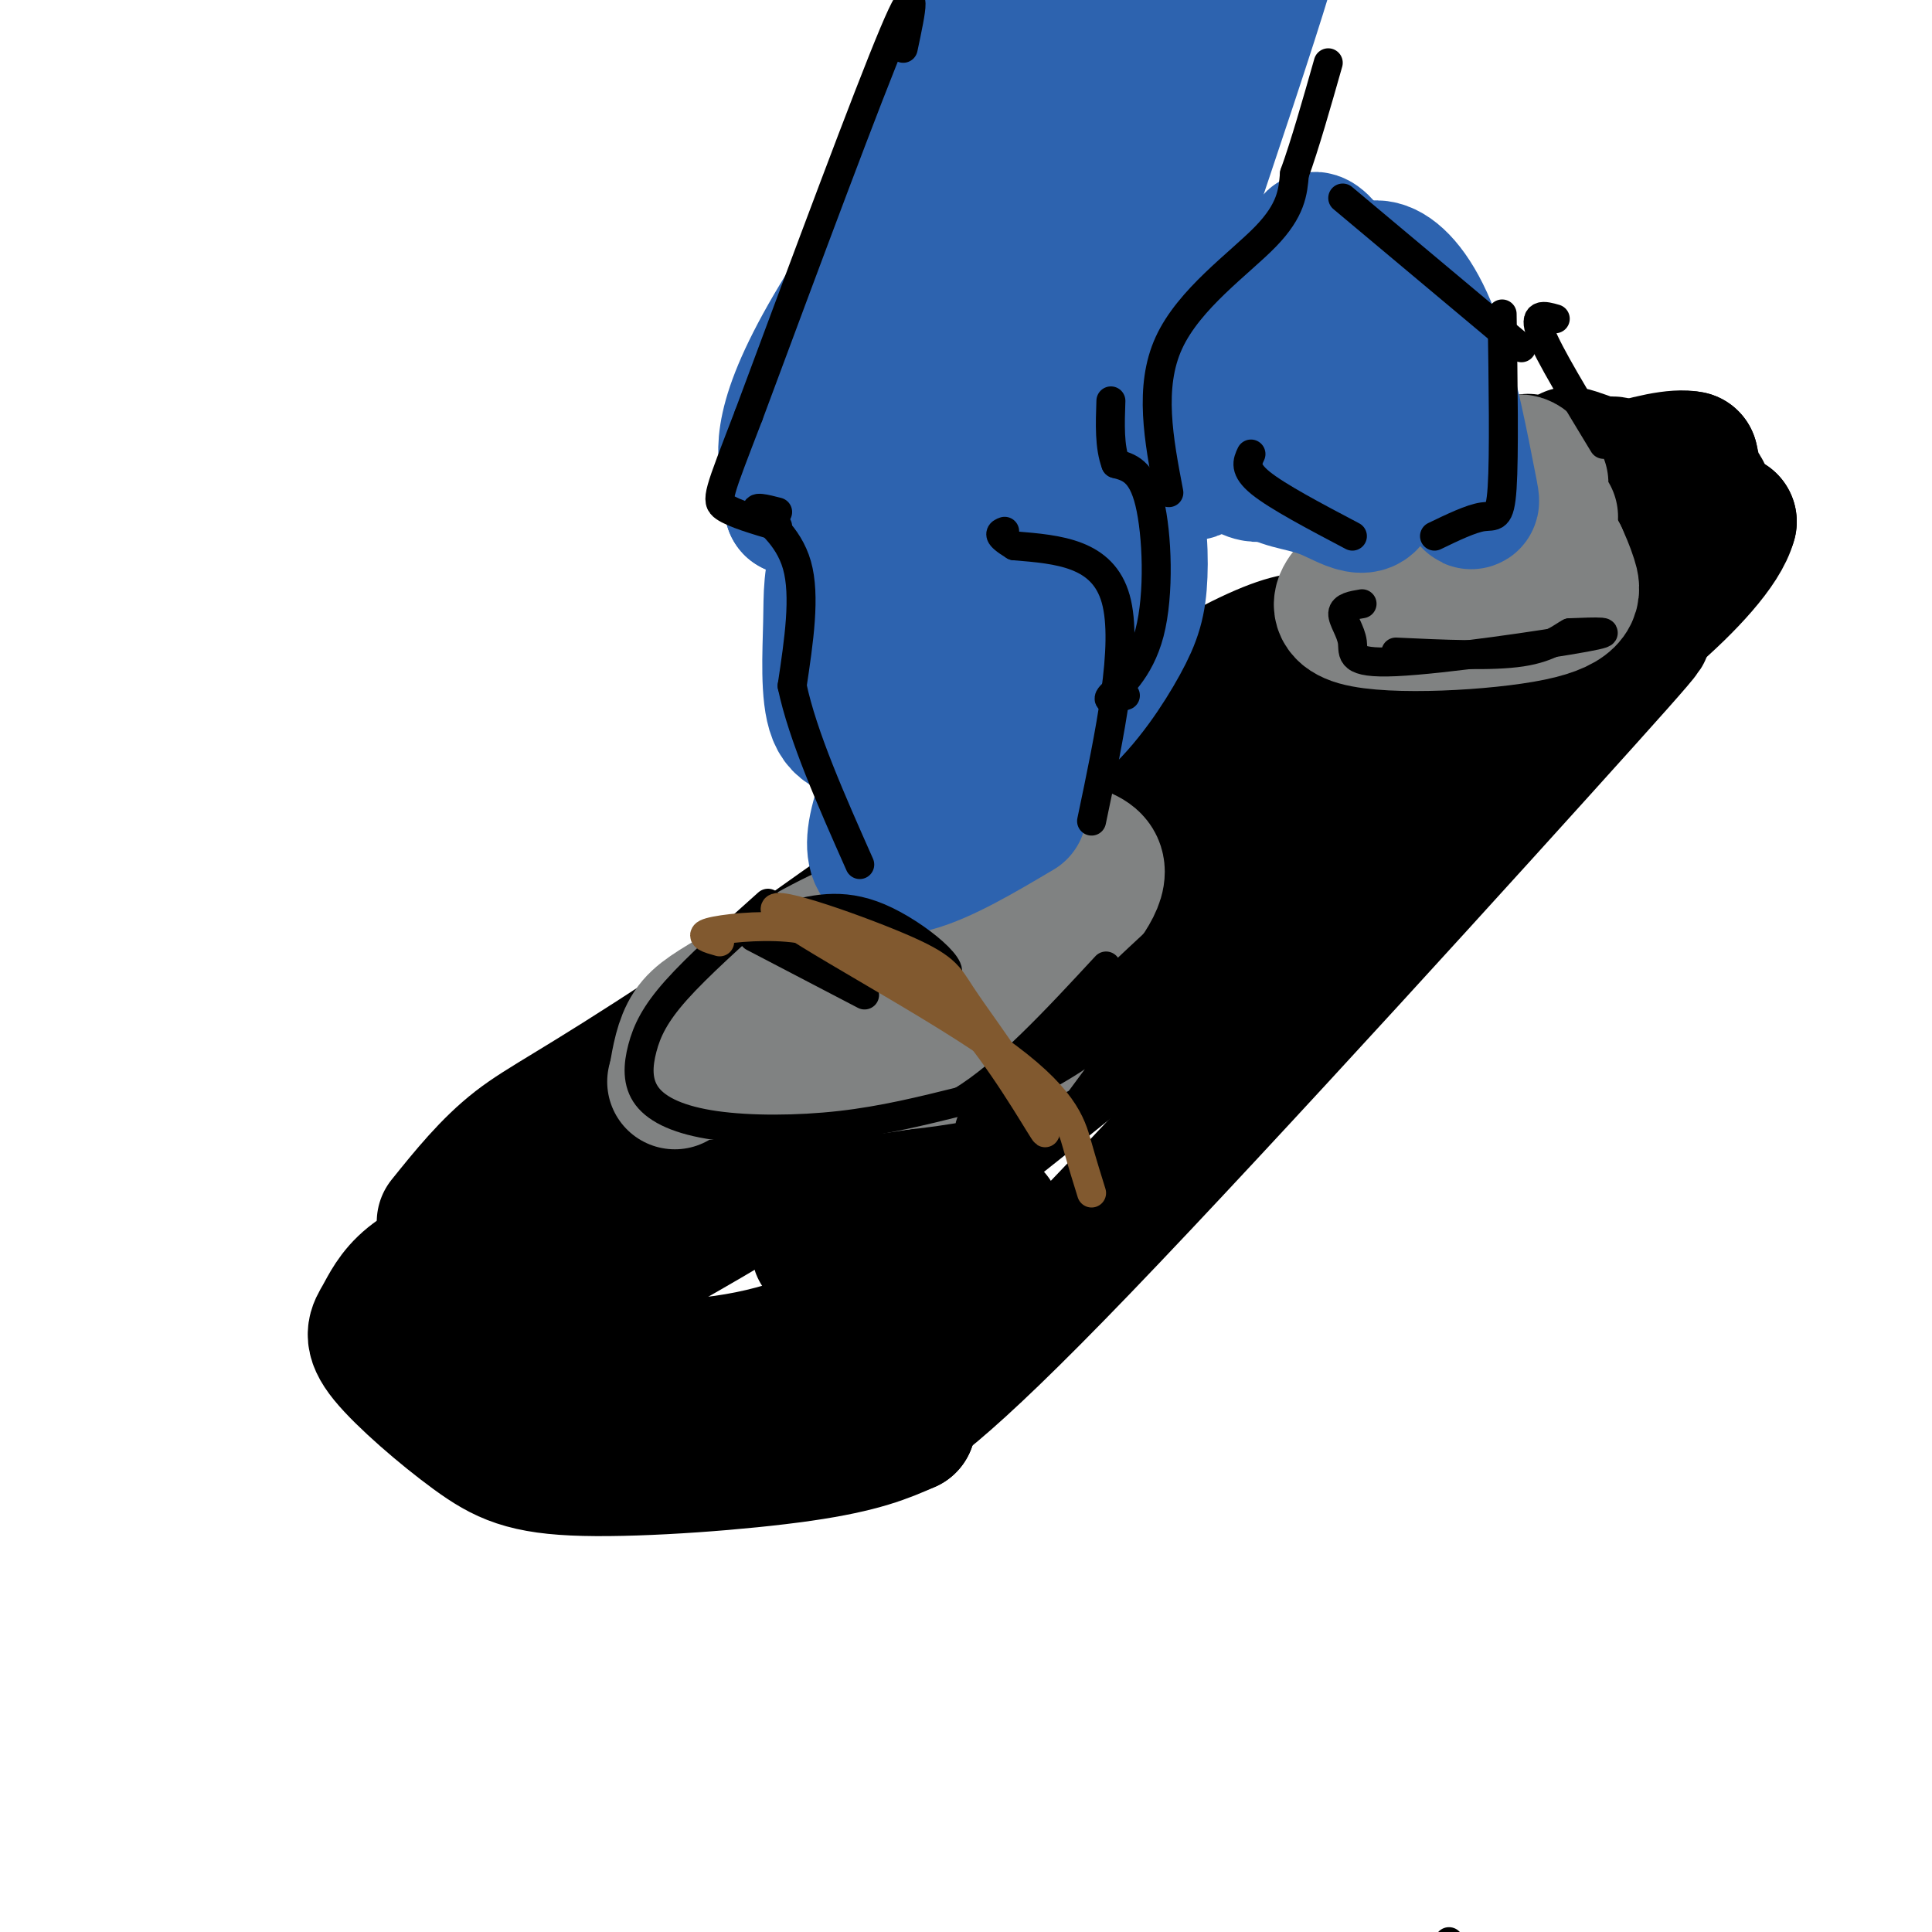 <svg viewBox='0 0 400 400' version='1.1' xmlns='http://www.w3.org/2000/svg' xmlns:xlink='http://www.w3.org/1999/xlink'><g fill='none' stroke='rgb(0,0,0)' stroke-width='28' stroke-linecap='round' stroke-linejoin='round'><path d='M119,261c-6.490,-1.317 -12.980,-2.633 -19,-2c-6.020,0.633 -11.572,3.216 -15,6c-3.428,2.784 -4.734,5.769 -6,8c-1.266,2.231 -2.491,3.708 1,8c3.491,4.292 11.699,11.398 18,16c6.301,4.602 10.697,6.701 23,7c12.303,0.299 32.515,-1.200 45,-3c12.485,-1.800 17.242,-3.900 22,-6'/><path d='M188,295c-9.727,-0.527 -45.046,1.154 -67,-2c-21.954,-3.154 -30.544,-11.144 -26,-13c4.544,-1.856 22.224,2.424 38,3c15.776,0.576 29.650,-2.550 41,-8c11.350,-5.450 20.175,-13.225 29,-21'/><path d='M203,254c4.833,-3.500 2.417,-1.750 0,0'/><path d='M98,253c13.289,-5.244 26.578,-10.489 58,-32c31.422,-21.511 80.978,-59.289 79,-57c-1.978,2.289 -55.489,44.644 -109,87'/><path d='M126,251c-19.791,16.610 -14.767,14.636 -13,15c1.767,0.364 0.278,3.067 4,2c3.722,-1.067 12.656,-5.903 25,-13c12.344,-7.097 28.098,-16.456 54,-35c25.902,-18.544 61.951,-46.272 98,-74'/><path d='M180,297c7.060,-3.976 14.119,-7.952 44,-39c29.881,-31.048 82.583,-89.167 104,-113c21.417,-23.833 11.548,-13.381 -3,-1c-14.548,12.381 -33.774,26.690 -53,41'/><path d='M272,185c-25.976,16.118 -64.415,35.912 -72,40c-7.585,4.088 15.686,-7.532 41,-25c25.314,-17.468 52.672,-40.785 65,-53c12.328,-12.215 9.627,-13.327 -12,5c-21.627,18.327 -62.179,56.093 -86,77c-23.821,20.907 -30.910,24.953 -38,29'/><path d='M170,258c-2.933,3.089 8.733,-3.689 37,-26c28.267,-22.311 73.133,-60.156 118,-98'/><path d='M244,164c-0.768,-1.726 -1.536,-3.452 0,-4c1.536,-0.548 5.375,0.083 19,-7c13.625,-7.083 37.036,-21.881 50,-31c12.964,-9.119 15.482,-12.560 18,-16'/><path d='M331,106c1.095,-2.917 -5.167,-2.208 -5,-3c0.167,-0.792 6.762,-3.083 12,-3c5.238,0.083 9.119,2.542 13,5'/><path d='M351,105c-3.167,1.000 -17.583,1.000 -32,1'/><path d='M342,100c-2.994,-0.810 -5.988,-1.619 -7,-3c-1.012,-1.381 -0.042,-3.333 -25,12c-24.958,15.333 -75.845,47.952 -88,56c-12.155,8.048 14.423,-8.476 41,-25'/><path d='M331,97c-4.600,-2.089 -9.200,-4.178 -3,-2c6.200,2.178 23.200,8.622 25,10c1.800,1.378 -11.600,-2.311 -25,-6'/><path d='M328,99c-7.889,-2.133 -15.111,-4.467 -10,-3c5.111,1.467 22.556,6.733 40,12'/><path d='M358,108c-2.743,10.644 -29.601,31.255 -34,32c-4.399,0.745 13.662,-18.376 22,-28c8.338,-9.624 6.954,-9.750 6,-11c-0.954,-1.250 -1.477,-3.625 -2,-6'/><path d='M350,95c-2.833,-0.667 -8.917,0.667 -16,3c-7.083,2.333 -15.167,5.667 -40,23c-24.833,17.333 -66.417,48.667 -108,80'/><path d='M186,201c-36.024,26.071 -72.083,51.250 -59,43c13.083,-8.250 75.310,-49.929 106,-72c30.690,-22.071 29.845,-24.536 29,-27'/><path d='M262,145c7.214,-6.000 10.750,-7.500 11,-10c0.250,-2.500 -2.786,-6.000 -25,7c-22.214,13.000 -63.607,42.500 -105,72'/><path d='M143,214c-23.667,15.600 -30.333,18.600 -36,23c-5.667,4.400 -10.333,10.200 -15,16'/></g>
<g fill='none' stroke='rgb(128,130,130)' stroke-width='28' stroke-linecap='round' stroke-linejoin='round'><path d='M206,202c-11.952,-0.786 -23.905,-1.571 -32,1c-8.095,2.571 -12.333,8.500 -12,12c0.333,3.500 5.238,4.571 10,5c4.762,0.429 9.381,0.214 14,0'/><path d='M186,220c6.998,-0.667 17.494,-2.333 25,-5c7.506,-2.667 12.021,-6.333 10,-9c-2.021,-2.667 -10.577,-4.333 -18,-4c-7.423,0.333 -13.711,2.667 -20,5'/><path d='M183,207c-3.500,1.167 -2.250,1.583 -1,2'/><path d='M197,208c-5.500,-2.077 -11.000,-4.155 -20,-2c-9.000,2.155 -21.500,8.542 -28,12c-6.500,3.458 -7.000,3.988 -1,4c6.000,0.012 18.500,-0.494 31,-1'/><path d='M179,221c9.167,-1.000 16.583,-3.000 24,-5'/><path d='M196,199c0.030,-7.452 0.060,-14.905 1,-19c0.940,-4.095 2.792,-4.833 9,-5c6.208,-0.167 16.774,0.238 20,3c3.226,2.762 -0.887,7.881 -5,13'/><path d='M221,191c-1.504,-2.177 -2.764,-14.120 -5,-21c-2.236,-6.880 -5.448,-8.699 -8,-10c-2.552,-1.301 -4.443,-2.086 -7,1c-2.557,3.086 -5.778,10.043 -9,17'/><path d='M192,178c-2.002,4.965 -2.506,8.877 -2,5c0.506,-3.877 2.021,-15.544 4,-22c1.979,-6.456 4.423,-7.702 6,-8c1.577,-0.298 2.289,0.351 3,1'/><path d='M196,189c-5.202,-0.024 -10.405,-0.048 -18,3c-7.595,3.048 -17.583,9.167 -24,13c-6.417,3.833 -9.262,5.381 -11,8c-1.738,2.619 -2.369,6.310 -3,10'/><path d='M140,223c-0.500,1.667 -0.250,0.833 0,0'/><path d='M294,119c-2.863,-1.002 -5.726,-2.003 -10,0c-4.274,2.003 -9.960,7.011 -3,9c6.960,1.989 26.566,0.959 36,-1c9.434,-1.959 8.695,-4.845 8,-7c-0.695,-2.155 -1.348,-3.577 -2,-5'/><path d='M323,115c-3.733,0.022 -12.067,2.578 -15,4c-2.933,1.422 -0.467,1.711 2,2'/><path d='M321,107c-2.844,0.244 -5.689,0.489 -7,-2c-1.311,-2.489 -1.089,-7.711 0,-9c1.089,-1.289 3.044,1.356 5,4'/></g>
<g fill='none' stroke='rgb(45,99,175)' stroke-width='28' stroke-linecap='round' stroke-linejoin='round'><path d='M185,95c-4.448,6.883 -8.895,13.765 -11,19c-2.105,5.235 -1.866,8.822 -2,15c-0.134,6.178 -0.641,14.945 1,19c1.641,4.055 5.429,3.396 9,4c3.571,0.604 6.926,2.471 14,-4c7.074,-6.471 17.866,-21.281 23,-30c5.134,-8.719 4.610,-11.348 4,-14c-0.610,-2.652 -1.305,-5.326 -2,-8'/><path d='M221,96c-0.700,-2.503 -1.449,-4.762 -3,-7c-1.551,-2.238 -3.904,-4.457 -8,-1c-4.096,3.457 -9.936,12.589 -13,18c-3.064,5.411 -3.354,7.100 -5,20c-1.646,12.900 -4.648,37.009 0,42c4.648,4.991 16.947,-9.136 25,-20c8.053,-10.864 11.860,-18.463 13,-28c1.140,-9.537 -0.389,-21.010 -3,-27c-2.611,-5.990 -6.306,-6.495 -10,-7'/><path d='M217,86c-6.279,4.313 -16.975,18.596 -22,27c-5.025,8.404 -4.377,10.930 -4,17c0.377,6.070 0.485,15.684 2,21c1.515,5.316 4.438,6.332 6,7c1.562,0.668 1.762,0.987 5,0c3.238,-0.987 9.515,-3.281 15,-8c5.485,-4.719 10.179,-11.864 13,-17c2.821,-5.136 3.770,-8.263 4,-14c0.230,-5.737 -0.258,-14.084 -3,-17c-2.742,-2.916 -7.738,-0.400 -10,-2c-2.262,-1.600 -1.789,-7.314 -8,3c-6.211,10.314 -19.105,36.657 -32,63'/><path d='M183,166c-4.622,13.178 -0.178,14.622 6,13c6.178,-1.622 14.089,-6.311 22,-11'/><path d='M233,99c5.250,-8.833 10.500,-17.667 13,-18c2.500,-0.333 2.250,7.833 2,16'/><path d='M248,97c-0.979,2.250 -4.425,-0.126 -8,-1c-3.575,-0.874 -7.278,-0.244 -15,7c-7.722,7.244 -19.464,21.104 -24,19c-4.536,-2.104 -1.868,-20.173 4,-33c5.868,-12.827 14.934,-20.414 24,-28'/><path d='M229,61c3.512,-6.012 0.292,-7.042 -11,7c-11.292,14.042 -30.655,43.155 -31,42c-0.345,-1.155 18.327,-32.577 37,-64'/><path d='M224,46c2.667,-6.500 -9.167,9.250 -21,25'/><path d='M235,44c-0.952,0.036 -1.905,0.071 0,-3c1.905,-3.071 6.667,-9.250 10,0c3.333,9.250 5.238,33.929 8,46c2.762,12.071 6.381,11.536 10,11'/><path d='M263,98c3.503,2.137 7.259,1.979 12,4c4.741,2.021 10.467,6.222 9,-4c-1.467,-10.222 -10.126,-34.868 -12,-44c-1.874,-9.132 3.036,-2.752 9,7c5.964,9.752 12.982,22.876 20,36'/><path d='M301,97c4.061,7.761 4.212,9.163 3,3c-1.212,-6.163 -3.788,-19.890 -7,-29c-3.212,-9.110 -7.061,-13.603 -10,-15c-2.939,-1.397 -4.970,0.301 -7,2'/><path d='M186,139c-0.811,-4.101 -1.622,-8.202 1,-25c2.622,-16.798 8.678,-46.294 20,-74c11.322,-27.706 27.911,-53.622 21,-47c-6.911,6.622 -37.322,45.783 -52,69c-14.678,23.217 -13.622,30.491 -13,35c0.622,4.509 0.811,6.255 1,8'/><path d='M164,105c3.476,-9.667 11.667,-37.833 23,-66c11.333,-28.167 25.810,-56.333 31,-63c5.190,-6.667 1.095,8.167 -3,23'/><path d='M224,123c-3.866,5.416 -7.732,10.833 1,-17c8.732,-27.833 30.062,-88.914 37,-112c6.938,-23.086 -0.517,-8.177 -5,-2c-4.483,6.177 -5.995,3.622 -8,5c-2.005,1.378 -4.502,6.689 -7,12'/><path d='M242,9c-3.504,5.585 -8.764,13.549 -5,8c3.764,-5.549 16.552,-24.609 19,-26c2.448,-1.391 -5.443,14.888 -7,20c-1.557,5.112 3.222,-0.944 8,-7'/></g>
<g fill='none' stroke='rgb(0,0,0)' stroke-width='6' stroke-linecap='round' stroke-linejoin='round'><path d='M187,10c1.667,-7.833 3.333,-15.667 -2,-3c-5.333,12.667 -17.667,45.833 -30,79'/><path d='M155,86c-6.267,16.333 -6.933,17.667 -5,19c1.933,1.333 6.467,2.667 11,4'/><path d='M161,106c-2.600,-0.667 -5.200,-1.333 -4,0c1.200,1.333 6.200,4.667 8,11c1.800,6.333 0.400,15.667 -1,25'/><path d='M164,142c2.167,10.333 8.083,23.667 14,37'/><path d='M226,170c3.833,-18.250 7.667,-36.500 5,-46c-2.667,-9.500 -11.833,-10.250 -21,-11'/><path d='M210,113c-3.833,-2.333 -2.917,-2.667 -2,-3'/><path d='M233,144c-2.131,0.714 -4.262,1.429 -3,0c1.262,-1.429 5.917,-5.000 8,-13c2.083,-8.000 1.595,-20.429 0,-27c-1.595,-6.571 -4.298,-7.286 -7,-8'/><path d='M231,96c-1.333,-3.500 -1.167,-8.250 -1,-13'/><path d='M242,102c-2.089,-10.933 -4.178,-21.867 0,-31c4.178,-9.133 14.622,-16.467 20,-22c5.378,-5.533 5.689,-9.267 6,-13'/><path d='M268,36c2.167,-6.000 4.583,-14.500 7,-23'/><path d='M278,41c0.000,0.000 37.000,31.000 37,31'/><path d='M259,94c-0.750,1.583 -1.500,3.167 2,6c3.500,2.833 11.250,6.917 19,11'/><path d='M297,111c3.778,-1.822 7.556,-3.644 10,-4c2.444,-0.356 3.556,0.756 4,-6c0.444,-6.756 0.222,-21.378 0,-36'/><path d='M322,66c-2.333,-0.667 -4.667,-1.333 -3,3c1.667,4.333 7.333,13.667 13,23'/><path d='M282,125c-1.960,0.325 -3.920,0.651 -4,2c-0.080,1.349 1.721,3.722 2,6c0.279,2.278 -0.963,4.459 9,4c9.963,-0.459 31.132,-3.560 39,-5c7.868,-1.440 2.434,-1.220 -3,-1'/><path d='M325,131c-1.533,0.733 -3.867,3.067 -10,4c-6.133,0.933 -16.067,0.467 -26,0'/><path d='M166,196c-4.619,-3.179 -9.238,-6.357 -2,-4c7.238,2.357 26.333,10.250 31,10c4.667,-0.250 -5.095,-8.643 -13,-12c-7.905,-3.357 -13.952,-1.679 -20,0'/><path d='M162,190c-3.333,0.000 -1.667,0.000 0,0'/><path d='M156,194c0.000,0.000 23.000,12.000 23,12'/><path d='M159,187c-7.276,6.506 -14.552,13.011 -19,18c-4.448,4.989 -6.068,8.461 -7,12c-0.932,3.539 -1.178,7.144 1,10c2.178,2.856 6.779,4.961 14,6c7.221,1.039 17.063,1.011 26,0c8.937,-1.011 16.968,-3.006 25,-5'/><path d='M199,228c9.167,-5.500 19.583,-16.750 30,-28'/><path d='M219,219c-4.375,1.273 -8.750,2.545 -7,2c1.750,-0.545 9.624,-2.909 23,-15c13.376,-12.091 32.255,-33.909 25,-29c-7.255,4.909 -40.644,36.545 -53,49c-12.356,12.455 -3.678,5.727 5,-1'/><path d='M212,225c4.357,-1.976 12.750,-6.417 21,-14c8.250,-7.583 16.357,-18.310 14,-15c-2.357,3.310 -15.179,20.655 -28,38'/><path d='M300,402c0.000,0.000 0.100,0.100 0.1,0.1'/></g>
<g fill='none' stroke='rgb(129,89,47)' stroke-width='6' stroke-linecap='round' stroke-linejoin='round'><path d='M149,195c-2.267,-0.640 -4.534,-1.279 -2,-2c2.534,-0.721 9.870,-1.522 16,-1c6.130,0.522 11.056,2.367 17,5c5.944,2.633 12.908,6.055 20,14c7.092,7.945 14.312,20.413 16,23c1.688,2.587 -2.156,-4.706 -6,-12'/><path d='M210,222c-3.214,-5.089 -8.250,-11.810 -11,-16c-2.750,-4.190 -3.215,-5.849 -13,-10c-9.785,-4.151 -28.891,-10.793 -25,-7c3.891,3.793 30.778,18.021 45,28c14.222,9.979 15.778,15.708 17,20c1.222,4.292 2.111,7.146 3,10'/></g>
</svg>